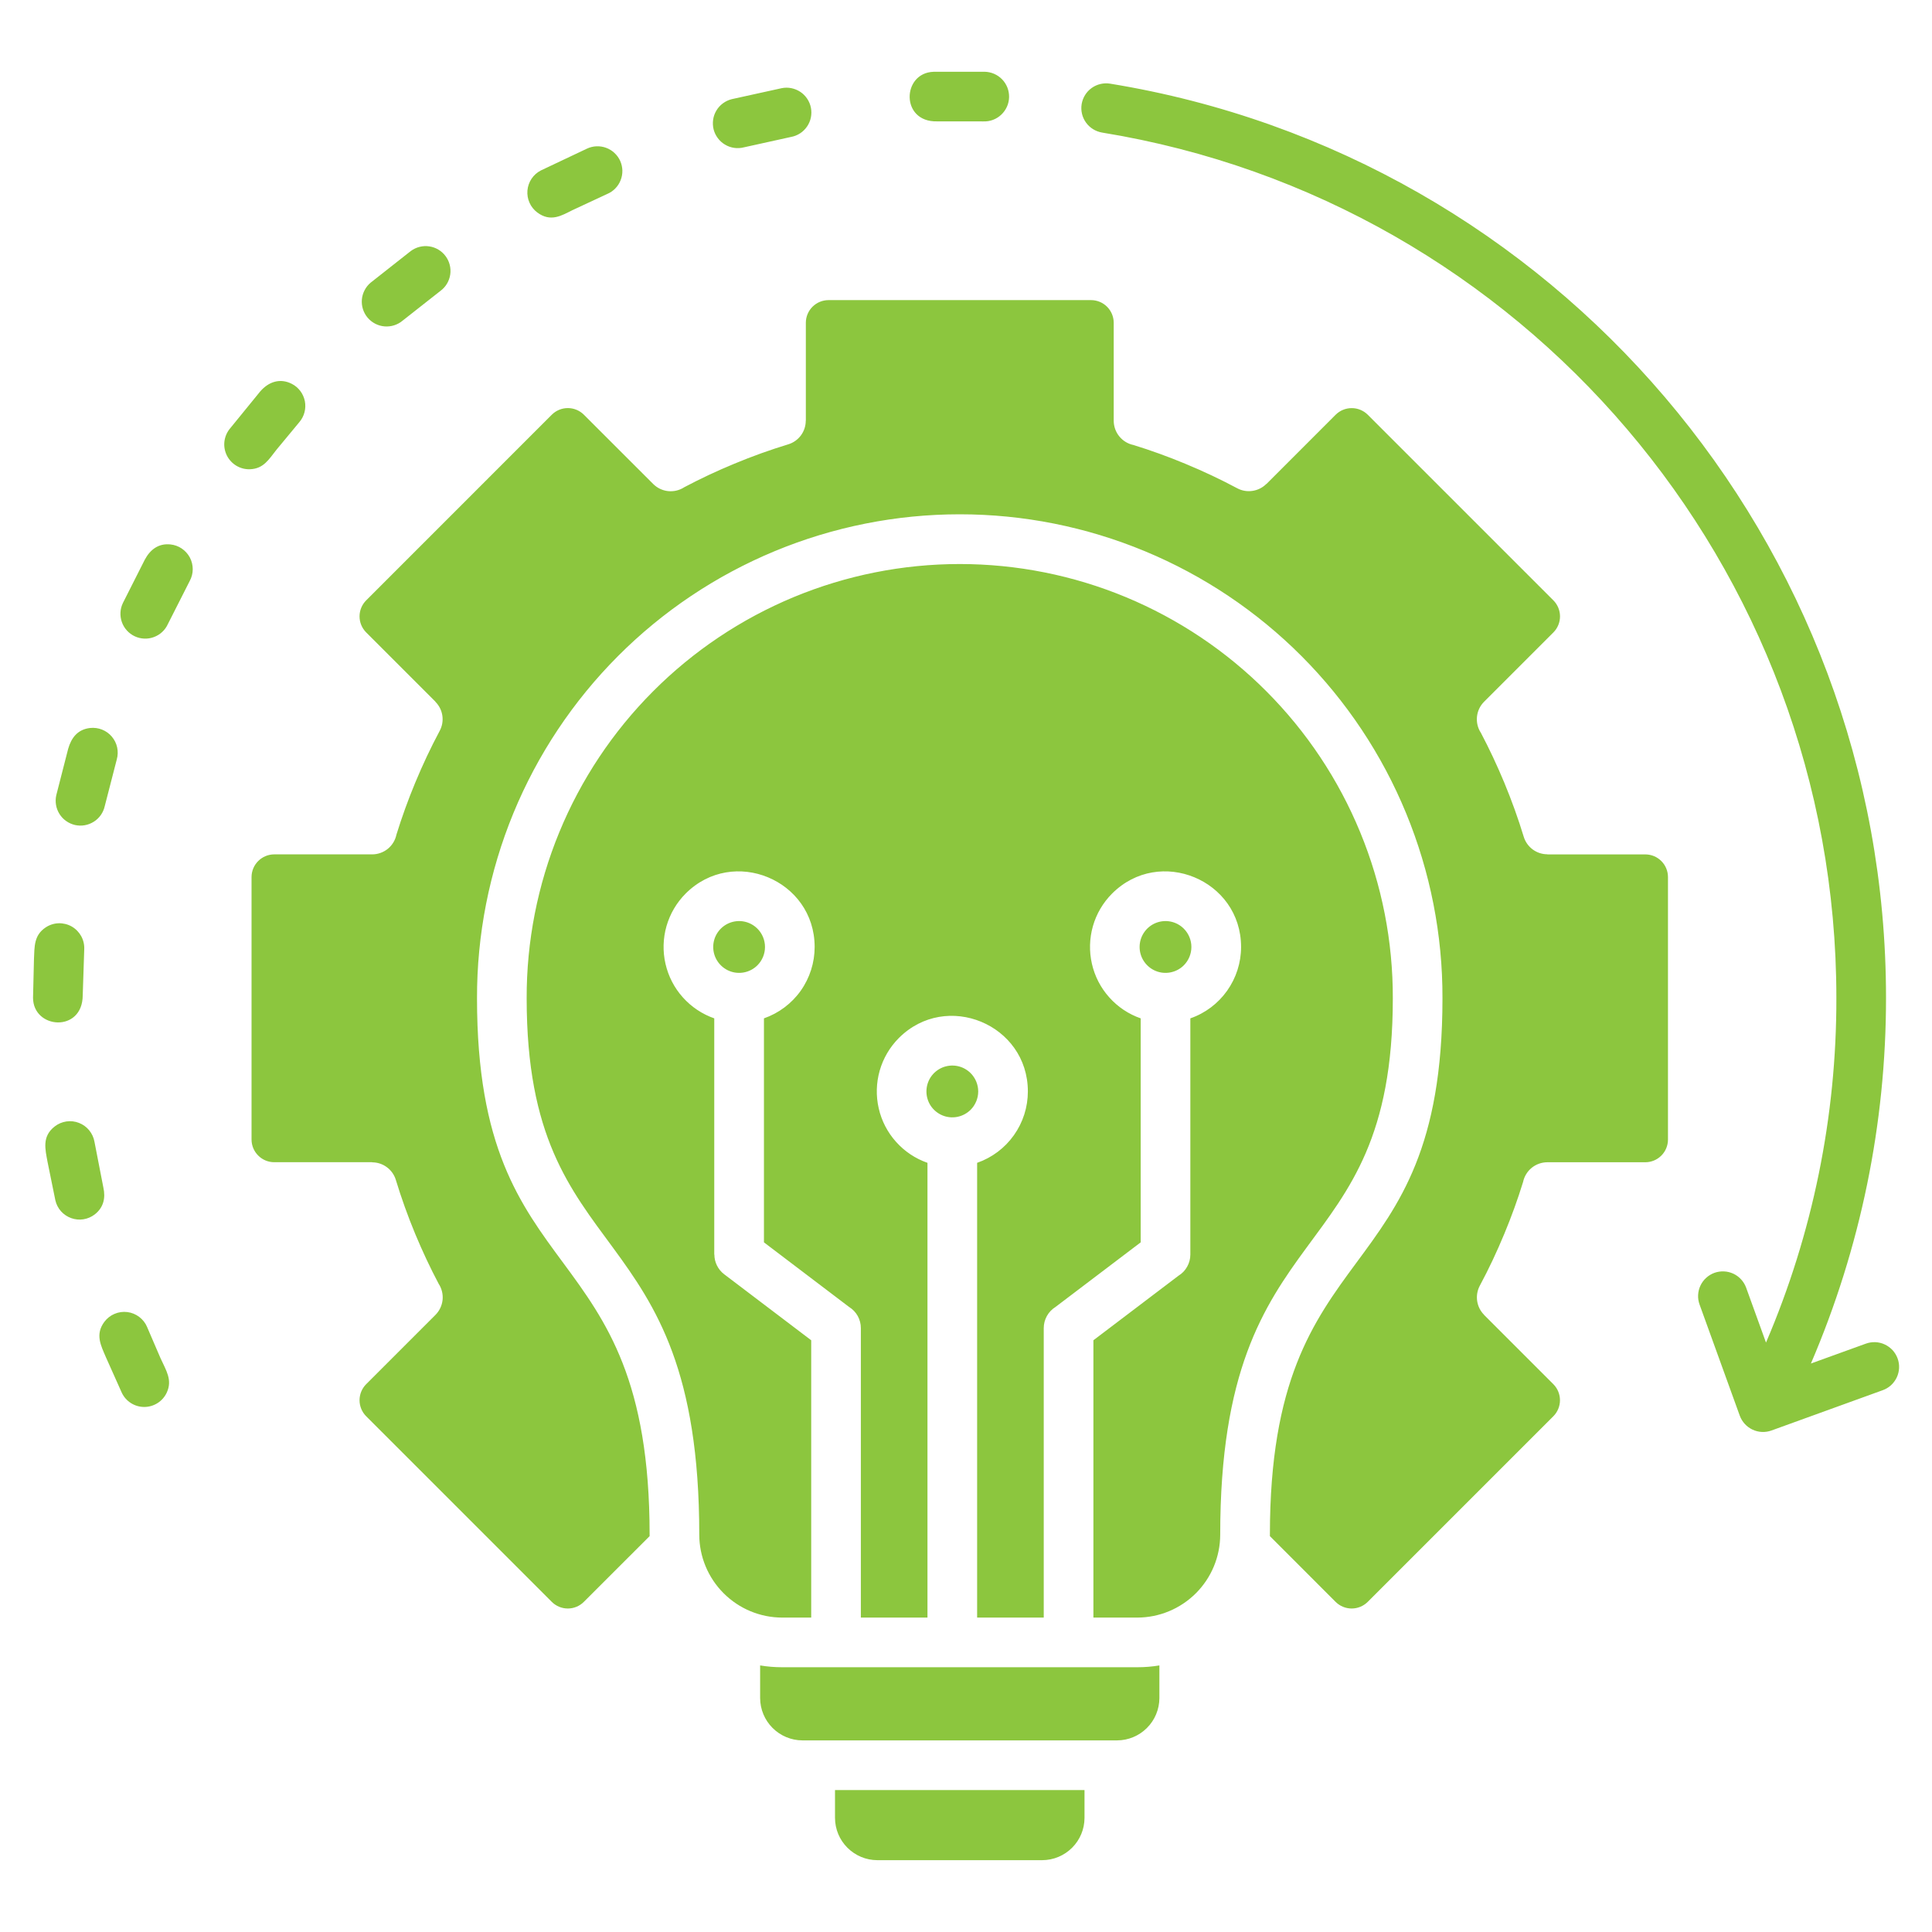 <svg width="50" height="50" viewBox="0 0 50 50" fill="none" xmlns="http://www.w3.org/2000/svg">
<path fill-rule="evenodd" clip-rule="evenodd" d="M19.602 24.034C19.508 23.94 19.389 23.876 19.259 23.85C19.129 23.824 18.994 23.838 18.872 23.888C18.749 23.939 18.645 24.025 18.571 24.135C18.497 24.246 18.458 24.375 18.458 24.508C18.458 24.64 18.497 24.77 18.571 24.88C18.645 24.99 18.749 25.076 18.872 25.127C18.994 25.178 19.129 25.191 19.259 25.165C19.389 25.139 19.508 25.076 19.602 24.982C19.728 24.856 19.798 24.685 19.798 24.508C19.798 24.33 19.728 24.16 19.602 24.034ZM30.637 24.034C30.544 23.94 30.424 23.876 30.294 23.85C30.164 23.824 30.029 23.838 29.907 23.888C29.784 23.939 29.68 24.025 29.606 24.135C29.532 24.246 29.493 24.375 29.493 24.508C29.493 24.64 29.532 24.77 29.606 24.88C29.68 24.99 29.784 25.076 29.907 25.127C30.029 25.178 30.164 25.191 30.294 25.165C30.424 25.139 30.544 25.076 30.637 24.982C30.763 24.856 30.833 24.685 30.833 24.508C30.833 24.33 30.763 24.16 30.637 24.034ZM19.672 43.101V43.948C19.674 44.238 19.789 44.515 19.994 44.719C20.199 44.924 20.476 45.04 20.765 45.041H28.912C29.201 45.04 29.478 44.924 29.683 44.719C29.888 44.515 30.003 44.238 30.005 43.948V43.101C29.816 43.133 29.625 43.148 29.434 43.148H20.243C20.052 43.148 19.861 43.133 19.672 43.101ZM21.61 46.326V47.048C21.611 47.338 21.726 47.615 21.931 47.819C22.136 48.024 22.413 48.14 22.702 48.141H26.975C27.264 48.14 27.541 48.024 27.746 47.819C27.951 47.615 28.066 47.338 28.067 47.048V46.326H21.61ZM32.865 39.755C32.865 39.742 32.865 39.73 32.865 39.717C32.865 31.769 37.331 33.543 37.331 25.838C37.336 24.194 37.016 22.566 36.39 21.046C35.765 19.526 34.845 18.145 33.685 16.981C32.524 15.817 31.145 14.894 29.627 14.264C28.109 13.634 26.482 13.31 24.838 13.31C23.195 13.31 21.567 13.634 20.049 14.264C18.531 14.894 17.153 15.817 15.992 16.981C14.832 18.145 13.912 19.526 13.286 21.046C12.661 22.566 12.341 24.194 12.345 25.838C12.345 33.543 16.812 31.769 16.812 39.717V39.755L15.108 41.458C14.998 41.567 14.85 41.628 14.695 41.628C14.541 41.628 14.392 41.567 14.282 41.458L9.475 36.651C9.366 36.541 9.305 36.392 9.305 36.238C9.305 36.083 9.366 35.934 9.475 35.824L11.269 34.03C11.373 33.926 11.438 33.789 11.454 33.642C11.469 33.496 11.433 33.348 11.353 33.225C11.134 32.812 10.932 32.381 10.745 31.932C10.553 31.468 10.386 31.003 10.244 30.535C10.204 30.404 10.123 30.289 10.012 30.207C9.902 30.125 9.768 30.081 9.631 30.081V30.078H7.095C6.94 30.077 6.792 30.016 6.683 29.906C6.573 29.797 6.511 29.649 6.51 29.494V22.695C6.511 22.541 6.573 22.392 6.683 22.283C6.792 22.174 6.94 22.112 7.095 22.111H9.631C9.779 22.111 9.922 22.06 10.037 21.967C10.151 21.874 10.23 21.744 10.26 21.599C10.399 21.151 10.56 20.704 10.745 20.258C10.939 19.791 11.15 19.343 11.379 18.915C11.444 18.794 11.468 18.655 11.448 18.52C11.428 18.384 11.364 18.258 11.267 18.161L11.269 18.159L9.475 16.365C9.366 16.255 9.305 16.107 9.305 15.952C9.305 15.797 9.366 15.649 9.475 15.539L14.282 10.731C14.393 10.622 14.541 10.561 14.696 10.561C14.85 10.561 14.999 10.622 15.109 10.731L16.904 12.525C17.008 12.629 17.145 12.695 17.291 12.71C17.438 12.725 17.586 12.69 17.709 12.609C18.121 12.391 18.552 12.188 19.002 12.002C19.466 11.809 19.931 11.642 20.398 11.5C20.53 11.46 20.645 11.379 20.727 11.269C20.809 11.158 20.853 11.025 20.853 10.887H20.855V8.351C20.856 8.196 20.918 8.048 21.027 7.939C21.137 7.829 21.285 7.768 21.44 7.767H28.239C28.393 7.768 28.542 7.829 28.651 7.939C28.76 8.048 28.822 8.196 28.823 8.351V10.888C28.823 11.036 28.874 11.179 28.967 11.293C29.06 11.408 29.19 11.487 29.335 11.517C29.783 11.655 30.23 11.817 30.675 12.002C31.143 12.196 31.591 12.407 32.019 12.636C32.14 12.701 32.279 12.725 32.414 12.704C32.55 12.684 32.676 12.621 32.773 12.524L32.775 12.526L34.569 10.731C34.679 10.623 34.827 10.562 34.982 10.562C35.137 10.562 35.285 10.623 35.395 10.731L40.203 15.539C40.312 15.649 40.373 15.798 40.373 15.952C40.373 16.107 40.312 16.256 40.203 16.366L38.409 18.16C38.304 18.264 38.239 18.401 38.224 18.548C38.209 18.695 38.244 18.842 38.325 18.965C38.543 19.378 38.745 19.809 38.932 20.258C39.124 20.722 39.292 21.188 39.434 21.655C39.474 21.786 39.555 21.901 39.665 21.983C39.776 22.065 39.909 22.109 40.047 22.109V22.112H42.583C42.738 22.113 42.886 22.174 42.995 22.284C43.105 22.393 43.166 22.541 43.167 22.696V29.494C43.166 29.649 43.105 29.797 42.995 29.907C42.886 30.016 42.738 30.078 42.583 30.079H40.046C39.898 30.079 39.755 30.13 39.64 30.223C39.526 30.316 39.447 30.446 39.417 30.59C39.279 31.038 39.117 31.485 38.932 31.93C38.738 32.398 38.527 32.846 38.297 33.274C38.233 33.395 38.209 33.534 38.229 33.67C38.249 33.806 38.312 33.931 38.409 34.028L38.408 34.03L40.202 35.824C40.311 35.934 40.372 36.083 40.372 36.238C40.372 36.392 40.311 36.541 40.202 36.651L35.394 41.459C35.284 41.567 35.136 41.628 34.981 41.628C34.826 41.628 34.678 41.567 34.568 41.459L32.865 39.755ZM25.12 27.773C25.026 27.679 24.907 27.615 24.777 27.589C24.647 27.563 24.512 27.577 24.389 27.627C24.267 27.678 24.162 27.764 24.088 27.874C24.015 27.985 23.976 28.114 23.976 28.247C23.976 28.379 24.015 28.509 24.088 28.619C24.162 28.729 24.267 28.815 24.389 28.866C24.512 28.917 24.647 28.93 24.777 28.904C24.907 28.878 25.026 28.814 25.12 28.721C25.245 28.595 25.316 28.424 25.316 28.247C25.316 28.069 25.245 27.898 25.12 27.773ZM25.288 30.094C25.672 29.96 26.004 29.711 26.239 29.38C26.475 29.049 26.601 28.653 26.601 28.247C26.601 26.51 24.491 25.635 23.262 26.864C23.029 27.098 22.858 27.388 22.767 27.706C22.676 28.024 22.667 28.361 22.741 28.683C22.814 29.006 22.969 29.305 23.19 29.551C23.41 29.798 23.69 29.985 24.003 30.094V41.863H22.279V34.371C22.279 34.261 22.251 34.153 22.198 34.057C22.144 33.961 22.067 33.881 21.973 33.823L19.771 32.152V26.355C20.154 26.221 20.487 25.972 20.722 25.641C20.957 25.31 21.083 24.914 21.083 24.508C21.083 22.771 18.974 21.896 17.745 23.125C17.511 23.359 17.341 23.649 17.249 23.967C17.158 24.286 17.149 24.622 17.223 24.944C17.297 25.267 17.451 25.566 17.672 25.812C17.893 26.059 18.173 26.246 18.485 26.355V32.468H18.488C18.488 32.566 18.511 32.664 18.555 32.752C18.599 32.84 18.662 32.917 18.741 32.977L20.994 34.686V41.863H20.242C19.674 41.862 19.129 41.635 18.727 41.233C18.325 40.831 18.098 40.286 18.097 39.718C18.097 31.27 13.63 32.983 13.63 25.838C13.626 24.363 13.913 22.902 14.474 21.539C15.035 20.175 15.86 18.936 16.901 17.892C17.942 16.847 19.18 16.019 20.541 15.453C21.903 14.888 23.363 14.597 24.838 14.597C26.313 14.597 27.773 14.888 29.135 15.453C30.497 16.019 31.734 16.847 32.775 17.892C33.816 18.936 34.641 20.175 35.202 21.539C35.764 22.902 36.05 24.363 36.046 25.838C36.046 32.983 31.579 31.271 31.579 39.718C31.578 40.286 31.352 40.831 30.95 41.233C30.547 41.635 30.003 41.862 29.434 41.863H28.297V34.686L30.5 33.015C30.594 32.958 30.671 32.877 30.724 32.781C30.778 32.685 30.806 32.577 30.806 32.468V26.355C31.19 26.222 31.522 25.972 31.757 25.641C31.992 25.31 32.119 24.914 32.119 24.508C32.119 22.771 30.01 21.896 28.781 23.125C28.547 23.359 28.376 23.649 28.285 23.967C28.194 24.286 28.185 24.622 28.259 24.944C28.332 25.267 28.487 25.566 28.708 25.812C28.928 26.059 29.208 26.246 29.521 26.355V32.152L27.318 33.823C27.225 33.881 27.147 33.961 27.094 34.057C27.04 34.153 27.012 34.261 27.012 34.371V41.863H25.288V30.094ZM3.81 34.348C3.766 34.243 3.696 34.152 3.605 34.083C3.515 34.014 3.408 33.97 3.295 33.956C3.182 33.942 3.068 33.958 2.963 34.003C2.859 34.047 2.768 34.119 2.7 34.21C2.458 34.537 2.611 34.819 2.74 35.123L3.152 36.044C3.204 36.154 3.286 36.247 3.389 36.312C3.492 36.377 3.611 36.412 3.733 36.412C3.855 36.412 3.974 36.377 4.077 36.312C4.18 36.247 4.262 36.154 4.314 36.044C4.47 35.712 4.296 35.464 4.153 35.147L3.809 34.348H3.81ZM2.445 29.55C2.426 29.441 2.379 29.339 2.309 29.253C2.239 29.167 2.148 29.101 2.045 29.061C1.942 29.02 1.83 29.007 1.72 29.023C1.611 29.039 1.507 29.082 1.419 29.15C1.08 29.411 1.171 29.742 1.231 30.073L1.433 31.065C1.457 31.17 1.507 31.267 1.579 31.348C1.651 31.428 1.742 31.489 1.843 31.525C1.944 31.561 2.053 31.572 2.16 31.555C2.266 31.538 2.366 31.495 2.452 31.429C2.679 31.253 2.736 31.004 2.675 30.733L2.445 29.55ZM2.18 24.57C2.186 24.451 2.159 24.333 2.102 24.228C2.044 24.124 1.959 24.037 1.856 23.978C1.752 23.919 1.634 23.89 1.515 23.894C1.396 23.898 1.28 23.936 1.181 24.002C0.875 24.206 0.894 24.5 0.879 24.824L0.855 25.822C0.857 26.634 2.135 26.732 2.141 25.761L2.18 24.57L2.18 24.57ZM3.022 19.655C3.051 19.553 3.054 19.446 3.032 19.343C3.01 19.24 2.962 19.144 2.894 19.064C2.826 18.983 2.739 18.921 2.641 18.882C2.543 18.843 2.437 18.829 2.333 18.84C2.011 18.876 1.846 19.092 1.764 19.38L1.456 20.582C1.438 20.664 1.436 20.749 1.45 20.832C1.464 20.916 1.495 20.995 1.54 21.067C1.585 21.138 1.643 21.2 1.712 21.248C1.781 21.297 1.859 21.332 1.941 21.351C2.023 21.369 2.109 21.372 2.192 21.357C2.275 21.343 2.354 21.312 2.426 21.267C2.497 21.223 2.559 21.164 2.608 21.095C2.657 21.026 2.691 20.948 2.71 20.866L3.022 19.655L3.022 19.655ZM4.911 15.034C4.961 14.941 4.988 14.837 4.988 14.732C4.988 14.627 4.963 14.523 4.914 14.429C4.864 14.336 4.793 14.257 4.706 14.197C4.619 14.138 4.518 14.101 4.413 14.09C4.102 14.057 3.888 14.223 3.748 14.483L3.183 15.601C3.145 15.678 3.123 15.761 3.118 15.846C3.113 15.931 3.125 16.017 3.153 16.097C3.181 16.177 3.225 16.252 3.282 16.315C3.339 16.378 3.408 16.43 3.485 16.466C3.562 16.503 3.646 16.523 3.731 16.527C3.816 16.531 3.901 16.518 3.981 16.488C4.061 16.459 4.135 16.414 4.197 16.356C4.26 16.298 4.31 16.228 4.345 16.15L4.911 15.034ZM7.747 10.925C7.81 10.851 7.856 10.764 7.88 10.67C7.905 10.576 7.908 10.478 7.89 10.383C7.871 10.288 7.831 10.198 7.773 10.12C7.715 10.043 7.64 9.979 7.554 9.935C7.251 9.779 6.952 9.877 6.732 10.133L5.937 11.109C5.863 11.205 5.818 11.321 5.806 11.442C5.795 11.563 5.819 11.685 5.874 11.794C5.93 11.902 6.015 11.993 6.12 12.055C6.225 12.117 6.345 12.148 6.467 12.144C6.824 12.132 6.957 11.888 7.157 11.637L7.747 10.925V10.925ZM15.712 5.021C15.791 4.988 15.863 4.94 15.923 4.878C15.983 4.817 16.03 4.745 16.061 4.665C16.093 4.586 16.108 4.501 16.107 4.415C16.105 4.33 16.086 4.245 16.052 4.167C16.017 4.089 15.967 4.019 15.904 3.96C15.842 3.901 15.769 3.856 15.688 3.826C15.608 3.796 15.523 3.783 15.437 3.786C15.352 3.79 15.268 3.81 15.19 3.847L13.996 4.412C13.899 4.462 13.817 4.536 13.756 4.626C13.696 4.717 13.659 4.821 13.65 4.93C13.641 5.039 13.659 5.148 13.704 5.247C13.748 5.347 13.818 5.433 13.905 5.499C14.254 5.759 14.54 5.575 14.819 5.437L15.712 5.021V5.021ZM20.472 3.544C20.555 3.529 20.635 3.497 20.706 3.451C20.777 3.405 20.838 3.345 20.886 3.275C20.934 3.205 20.968 3.126 20.985 3.043C21.002 2.96 21.003 2.875 20.987 2.791C20.971 2.708 20.939 2.629 20.892 2.558C20.845 2.487 20.785 2.426 20.715 2.379C20.644 2.332 20.565 2.299 20.482 2.282C20.399 2.265 20.313 2.265 20.23 2.282L18.939 2.566C18.857 2.586 18.779 2.623 18.711 2.673C18.642 2.723 18.585 2.786 18.541 2.859C18.497 2.932 18.468 3.012 18.456 3.096C18.444 3.18 18.448 3.265 18.468 3.348C18.489 3.43 18.526 3.507 18.577 3.575C18.627 3.643 18.691 3.7 18.764 3.743C18.837 3.787 18.918 3.815 19.001 3.827C19.085 3.839 19.171 3.834 19.253 3.813L20.472 3.544ZM10.42 8.298L11.4 7.527C11.537 7.426 11.627 7.274 11.652 7.105C11.677 6.936 11.633 6.765 11.531 6.628C11.481 6.56 11.418 6.503 11.345 6.46C11.273 6.417 11.193 6.388 11.109 6.376C10.941 6.351 10.769 6.395 10.632 6.496L9.591 7.316C9.527 7.37 9.473 7.437 9.435 7.512C9.396 7.587 9.372 7.668 9.365 7.753C9.351 7.922 9.404 8.091 9.514 8.221C9.624 8.351 9.781 8.433 9.951 8.447C10.121 8.461 10.29 8.408 10.42 8.298ZM25.449 3.142C25.534 3.145 25.619 3.132 25.698 3.102C25.778 3.072 25.851 3.026 25.913 2.968C25.974 2.91 26.024 2.84 26.059 2.763C26.094 2.685 26.113 2.601 26.115 2.516C26.117 2.432 26.102 2.347 26.072 2.268C26.041 2.189 25.995 2.116 25.936 2.055C25.877 1.994 25.807 1.945 25.729 1.911C25.651 1.877 25.567 1.859 25.482 1.857L24.16 1.858C23.341 1.885 23.301 3.165 24.251 3.141L25.449 3.142ZM48.284 34.775C48.363 34.746 48.447 34.732 48.532 34.735C48.617 34.739 48.7 34.758 48.776 34.794C48.853 34.83 48.922 34.88 48.98 34.942C49.037 35.005 49.081 35.078 49.11 35.157C49.139 35.237 49.152 35.321 49.148 35.406C49.144 35.49 49.123 35.573 49.087 35.65C49.05 35.726 48.999 35.795 48.937 35.852C48.874 35.908 48.8 35.952 48.72 35.98L45.846 37.021C45.686 37.079 45.51 37.071 45.356 36.999C45.202 36.927 45.083 36.796 45.025 36.637L43.985 33.762C43.956 33.683 43.943 33.599 43.947 33.515C43.951 33.431 43.971 33.348 44.007 33.272C44.042 33.196 44.093 33.127 44.155 33.071C44.217 33.014 44.29 32.97 44.369 32.941C44.448 32.913 44.532 32.9 44.616 32.904C44.7 32.907 44.783 32.928 44.859 32.963C44.935 32.999 45.004 33.049 45.06 33.111C45.117 33.173 45.161 33.246 45.19 33.325L45.704 34.746C46.912 31.926 47.532 28.889 47.525 25.821C47.525 14.661 39.413 5.205 28.523 3.431C28.355 3.403 28.205 3.31 28.106 3.173C28.006 3.035 27.966 2.863 27.993 2.695C28.021 2.527 28.113 2.377 28.251 2.278C28.389 2.179 28.561 2.138 28.729 2.165C40.237 4.041 48.81 14.034 48.81 25.821C48.812 29.076 48.15 32.297 46.866 35.288L48.284 34.775Z" fill="#8CC63E"/>
</svg>
